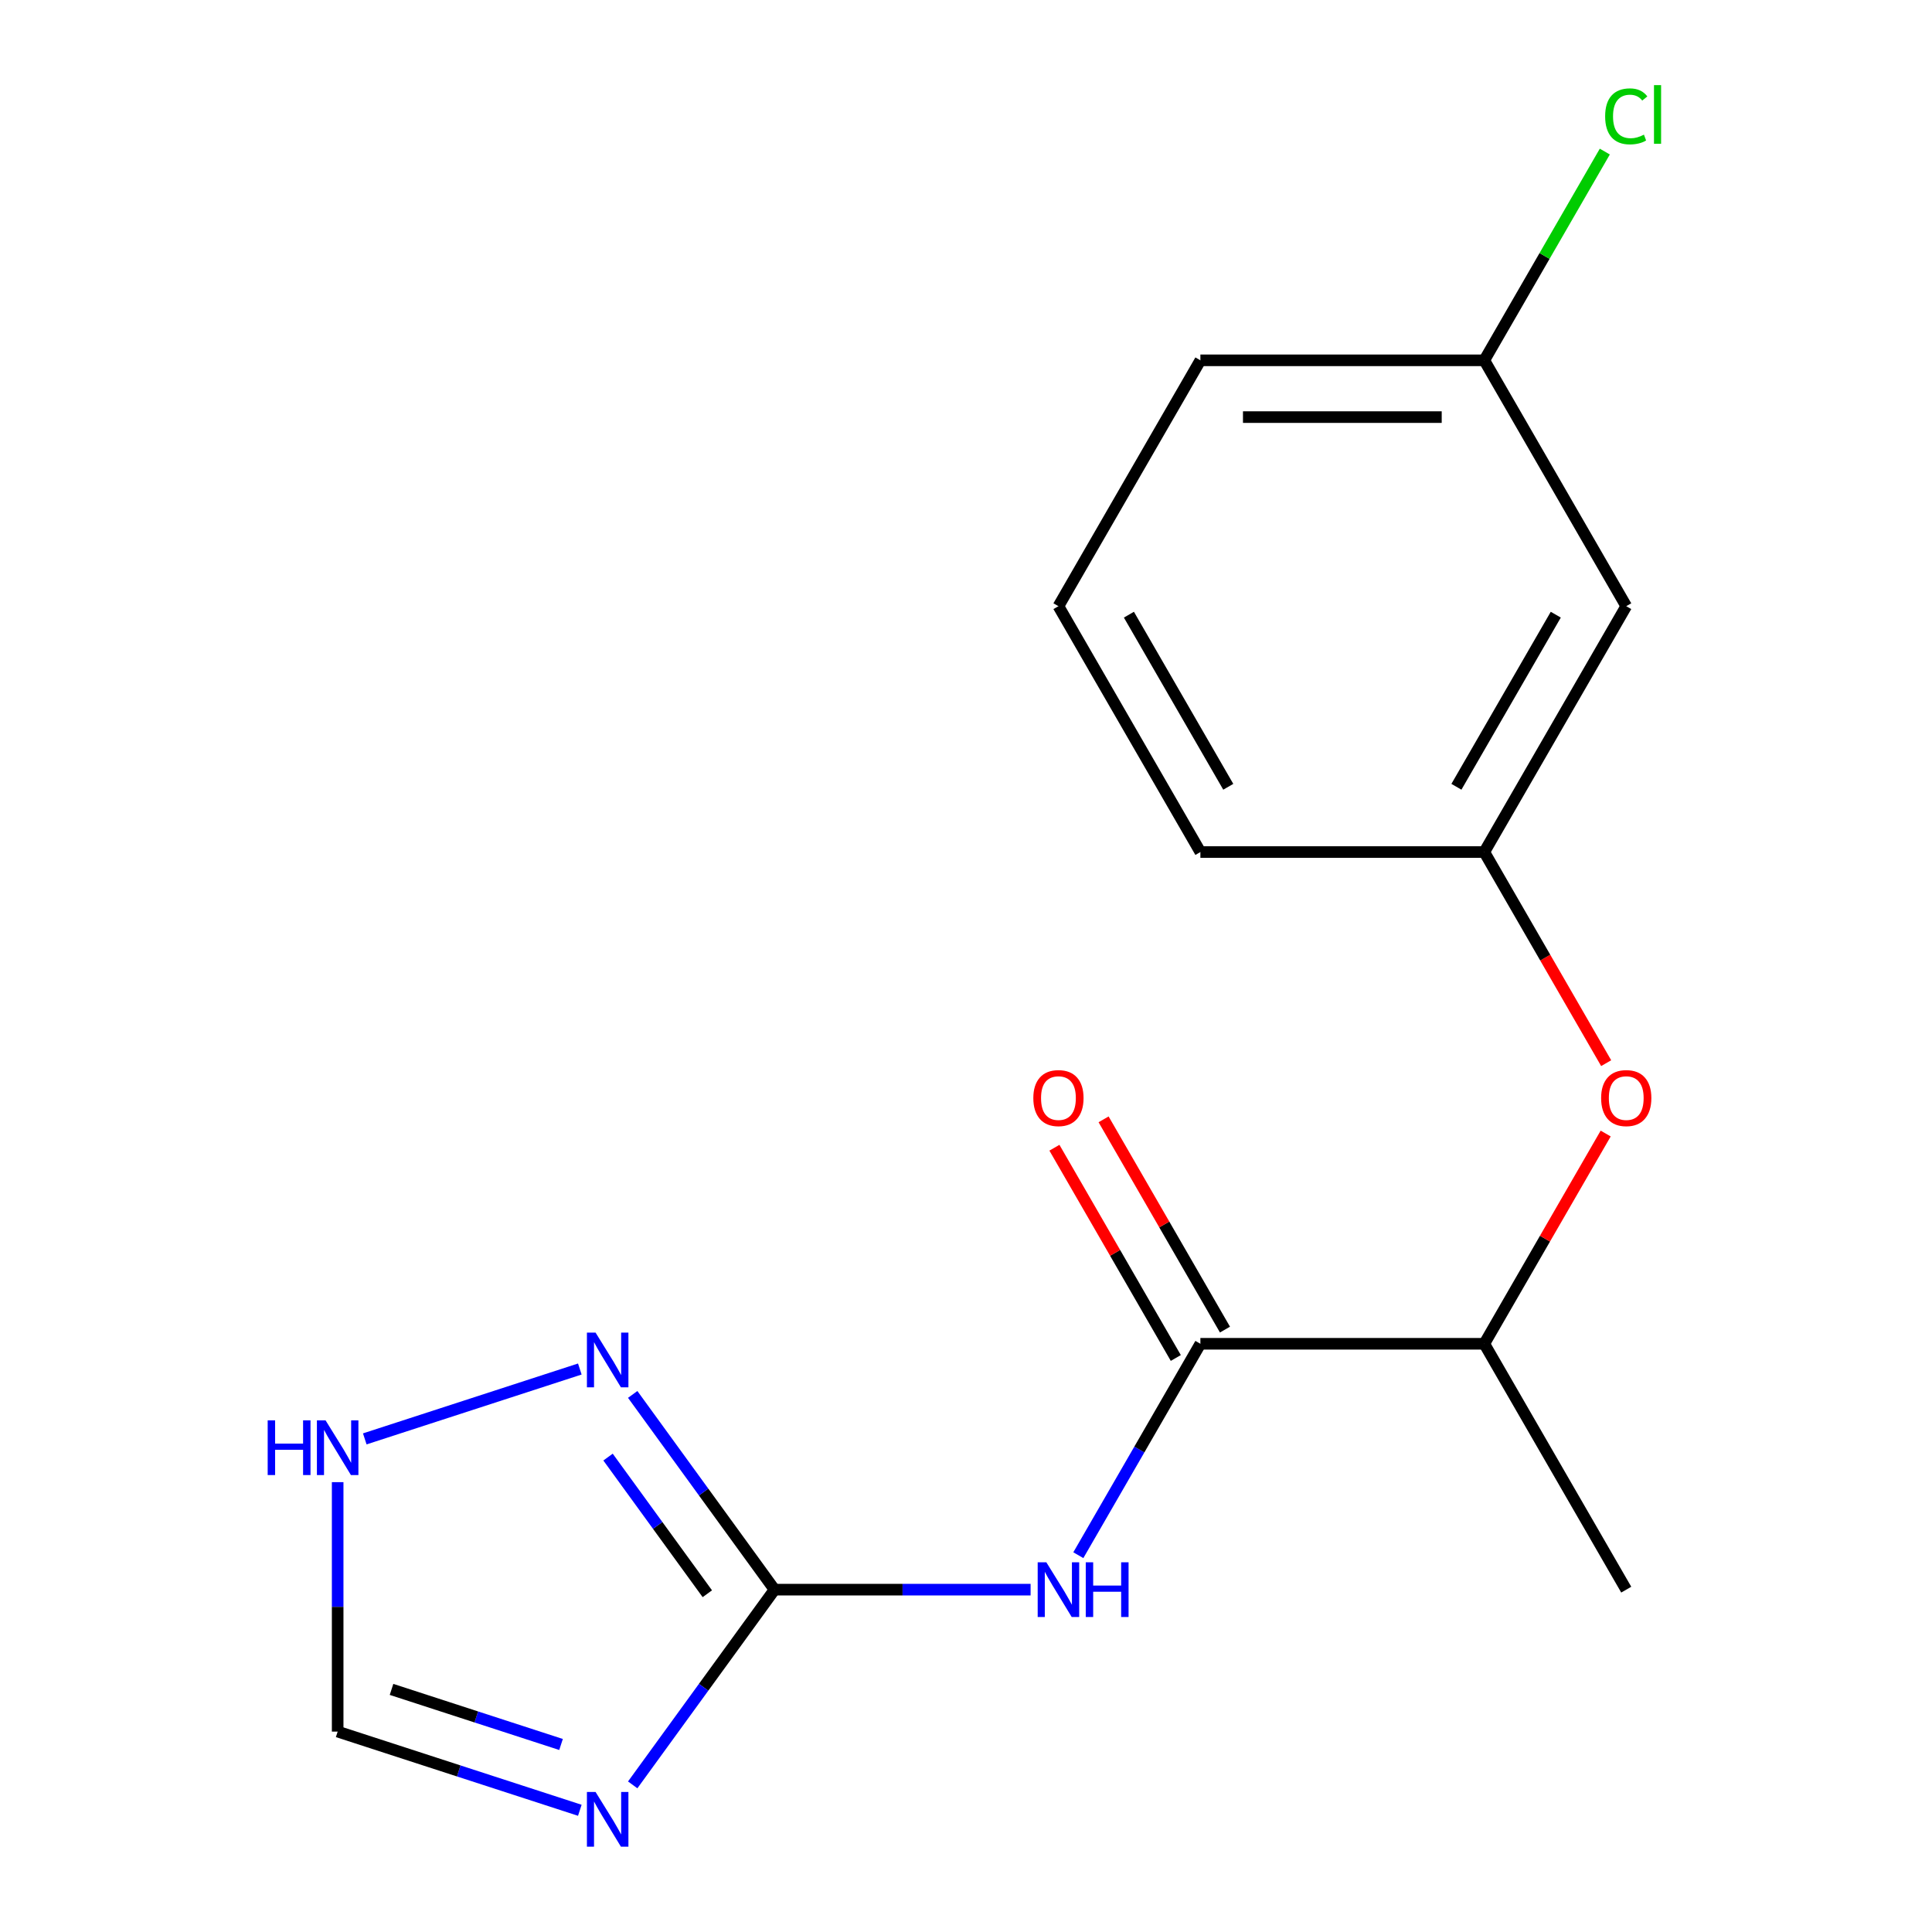 <?xml version='1.0' encoding='iso-8859-1'?>
<svg version='1.1' baseProfile='full'
              xmlns='http://www.w3.org/2000/svg'
                      xmlns:rdkit='http://www.rdkit.org/xml'
                      xmlns:xlink='http://www.w3.org/1999/xlink'
                  xml:space='preserve'
width='1000px' height='1000px' viewBox='0 0 1000 1000'>
<!-- END OF HEADER -->
<rect style='opacity:1.0;fill:#FFFFFF;stroke:none' width='1000' height='1000' x='0' y='0'> </rect>
<path class='bond-0' d='M 400.9,822.801 L 364.192,873.325' style='fill:none;fill-rule:evenodd;stroke:#000000;stroke-width:6px;stroke-linecap:butt;stroke-linejoin:miter;stroke-opacity:1' />
<path class='bond-0' d='M 364.192,873.325 L 327.484,923.85' style='fill:none;fill-rule:evenodd;stroke:#0000FF;stroke-width:6px;stroke-linecap:butt;stroke-linejoin:miter;stroke-opacity:1' />
<path class='bond-1' d='M 400.9,822.801 L 467.167,822.801' style='fill:none;fill-rule:evenodd;stroke:#000000;stroke-width:6px;stroke-linecap:butt;stroke-linejoin:miter;stroke-opacity:1' />
<path class='bond-1' d='M 467.167,822.801 L 533.434,822.801' style='fill:none;fill-rule:evenodd;stroke:#0000FF;stroke-width:6px;stroke-linecap:butt;stroke-linejoin:miter;stroke-opacity:1' />
<path class='bond-3' d='M 400.9,822.801 L 364.192,772.277' style='fill:none;fill-rule:evenodd;stroke:#000000;stroke-width:6px;stroke-linecap:butt;stroke-linejoin:miter;stroke-opacity:1' />
<path class='bond-3' d='M 364.192,772.277 L 327.484,721.752' style='fill:none;fill-rule:evenodd;stroke:#0000FF;stroke-width:6px;stroke-linecap:butt;stroke-linejoin:miter;stroke-opacity:1' />
<path class='bond-3' d='M 366.112,824.918 L 340.416,789.551' style='fill:none;fill-rule:evenodd;stroke:#000000;stroke-width:6px;stroke-linecap:butt;stroke-linejoin:miter;stroke-opacity:1' />
<path class='bond-3' d='M 340.416,789.551 L 314.72,754.184' style='fill:none;fill-rule:evenodd;stroke:#0000FF;stroke-width:6px;stroke-linecap:butt;stroke-linejoin:miter;stroke-opacity:1' />
<path class='bond-5' d='M 300.114,937 L 237.443,916.637' style='fill:none;fill-rule:evenodd;stroke:#0000FF;stroke-width:6px;stroke-linecap:butt;stroke-linejoin:miter;stroke-opacity:1' />
<path class='bond-5' d='M 237.443,916.637 L 174.773,896.274' style='fill:none;fill-rule:evenodd;stroke:#000000;stroke-width:6px;stroke-linecap:butt;stroke-linejoin:miter;stroke-opacity:1' />
<path class='bond-5' d='M 290.394,902.94 L 246.525,888.686' style='fill:none;fill-rule:evenodd;stroke:#0000FF;stroke-width:6px;stroke-linecap:butt;stroke-linejoin:miter;stroke-opacity:1' />
<path class='bond-5' d='M 246.525,888.686 L 202.656,874.432' style='fill:none;fill-rule:evenodd;stroke:#000000;stroke-width:6px;stroke-linecap:butt;stroke-linejoin:miter;stroke-opacity:1' />
<path class='bond-2' d='M 558.144,804.967 L 589.732,750.254' style='fill:none;fill-rule:evenodd;stroke:#0000FF;stroke-width:6px;stroke-linecap:butt;stroke-linejoin:miter;stroke-opacity:1' />
<path class='bond-2' d='M 589.732,750.254 L 621.321,695.541' style='fill:none;fill-rule:evenodd;stroke:#000000;stroke-width:6px;stroke-linecap:butt;stroke-linejoin:miter;stroke-opacity:1' />
<path class='bond-6' d='M 621.321,695.541 L 768.267,695.541' style='fill:none;fill-rule:evenodd;stroke:#000000;stroke-width:6px;stroke-linecap:butt;stroke-linejoin:miter;stroke-opacity:1' />
<path class='bond-8' d='M 634.047,688.194 L 602.631,633.781' style='fill:none;fill-rule:evenodd;stroke:#000000;stroke-width:6px;stroke-linecap:butt;stroke-linejoin:miter;stroke-opacity:1' />
<path class='bond-8' d='M 602.631,633.781 L 571.216,579.368' style='fill:none;fill-rule:evenodd;stroke:#FF0000;stroke-width:6px;stroke-linecap:butt;stroke-linejoin:miter;stroke-opacity:1' />
<path class='bond-8' d='M 608.595,702.889 L 577.179,648.476' style='fill:none;fill-rule:evenodd;stroke:#000000;stroke-width:6px;stroke-linecap:butt;stroke-linejoin:miter;stroke-opacity:1' />
<path class='bond-8' d='M 577.179,648.476 L 545.764,594.063' style='fill:none;fill-rule:evenodd;stroke:#FF0000;stroke-width:6px;stroke-linecap:butt;stroke-linejoin:miter;stroke-opacity:1' />
<path class='bond-4' d='M 300.114,708.602 L 188.807,744.767' style='fill:none;fill-rule:evenodd;stroke:#0000FF;stroke-width:6px;stroke-linecap:butt;stroke-linejoin:miter;stroke-opacity:1' />
<path class='bond-17' d='M 174.773,767.161 L 174.773,831.718' style='fill:none;fill-rule:evenodd;stroke:#0000FF;stroke-width:6px;stroke-linecap:butt;stroke-linejoin:miter;stroke-opacity:1' />
<path class='bond-17' d='M 174.773,831.718 L 174.773,896.274' style='fill:none;fill-rule:evenodd;stroke:#000000;stroke-width:6px;stroke-linecap:butt;stroke-linejoin:miter;stroke-opacity:1' />
<path class='bond-7' d='M 768.267,695.541 L 799.683,641.128' style='fill:none;fill-rule:evenodd;stroke:#000000;stroke-width:6px;stroke-linecap:butt;stroke-linejoin:miter;stroke-opacity:1' />
<path class='bond-7' d='M 799.683,641.128 L 831.098,586.715' style='fill:none;fill-rule:evenodd;stroke:#FF0000;stroke-width:6px;stroke-linecap:butt;stroke-linejoin:miter;stroke-opacity:1' />
<path class='bond-15' d='M 768.267,695.541 L 841.741,822.801' style='fill:none;fill-rule:evenodd;stroke:#000000;stroke-width:6px;stroke-linecap:butt;stroke-linejoin:miter;stroke-opacity:1' />
<path class='bond-9' d='M 831.352,550.288 L 799.81,495.655' style='fill:none;fill-rule:evenodd;stroke:#FF0000;stroke-width:6px;stroke-linecap:butt;stroke-linejoin:miter;stroke-opacity:1' />
<path class='bond-9' d='M 799.81,495.655 L 768.267,441.022' style='fill:none;fill-rule:evenodd;stroke:#000000;stroke-width:6px;stroke-linecap:butt;stroke-linejoin:miter;stroke-opacity:1' />
<path class='bond-10' d='M 768.267,441.022 L 841.741,313.762' style='fill:none;fill-rule:evenodd;stroke:#000000;stroke-width:6px;stroke-linecap:butt;stroke-linejoin:miter;stroke-opacity:1' />
<path class='bond-10' d='M 753.837,407.238 L 805.268,318.157' style='fill:none;fill-rule:evenodd;stroke:#000000;stroke-width:6px;stroke-linecap:butt;stroke-linejoin:miter;stroke-opacity:1' />
<path class='bond-14' d='M 768.267,441.022 L 621.321,441.022' style='fill:none;fill-rule:evenodd;stroke:#000000;stroke-width:6px;stroke-linecap:butt;stroke-linejoin:miter;stroke-opacity:1' />
<path class='bond-11' d='M 841.741,313.762 L 768.267,186.503' style='fill:none;fill-rule:evenodd;stroke:#000000;stroke-width:6px;stroke-linecap:butt;stroke-linejoin:miter;stroke-opacity:1' />
<path class='bond-12' d='M 768.267,186.503 L 799.458,132.48' style='fill:none;fill-rule:evenodd;stroke:#000000;stroke-width:6px;stroke-linecap:butt;stroke-linejoin:miter;stroke-opacity:1' />
<path class='bond-12' d='M 799.458,132.48 L 830.648,78.457' style='fill:none;fill-rule:evenodd;stroke:#00CC00;stroke-width:6px;stroke-linecap:butt;stroke-linejoin:miter;stroke-opacity:1' />
<path class='bond-18' d='M 768.267,186.503 L 621.321,186.503' style='fill:none;fill-rule:evenodd;stroke:#000000;stroke-width:6px;stroke-linecap:butt;stroke-linejoin:miter;stroke-opacity:1' />
<path class='bond-18' d='M 746.225,215.892 L 643.363,215.892' style='fill:none;fill-rule:evenodd;stroke:#000000;stroke-width:6px;stroke-linecap:butt;stroke-linejoin:miter;stroke-opacity:1' />
<path class='bond-13' d='M 547.847,313.762 L 621.321,441.022' style='fill:none;fill-rule:evenodd;stroke:#000000;stroke-width:6px;stroke-linecap:butt;stroke-linejoin:miter;stroke-opacity:1' />
<path class='bond-13' d='M 584.32,318.157 L 635.752,407.238' style='fill:none;fill-rule:evenodd;stroke:#000000;stroke-width:6px;stroke-linecap:butt;stroke-linejoin:miter;stroke-opacity:1' />
<path class='bond-16' d='M 547.847,313.762 L 621.321,186.503' style='fill:none;fill-rule:evenodd;stroke:#000000;stroke-width:6px;stroke-linecap:butt;stroke-linejoin:miter;stroke-opacity:1' />
<path  class='atom-1' d='M 308.267 927.523
L 317.547 942.523
Q 318.467 944.003, 319.947 946.683
Q 321.427 949.363, 321.507 949.523
L 321.507 927.523
L 325.267 927.523
L 325.267 955.843
L 321.387 955.843
L 311.427 939.443
Q 310.267 937.523, 309.027 935.323
Q 307.827 933.123, 307.467 932.443
L 307.467 955.843
L 303.787 955.843
L 303.787 927.523
L 308.267 927.523
' fill='#0000FF'/>
<path  class='atom-2' d='M 541.587 808.641
L 550.867 823.641
Q 551.787 825.121, 553.267 827.801
Q 554.747 830.481, 554.827 830.641
L 554.827 808.641
L 558.587 808.641
L 558.587 836.961
L 554.707 836.961
L 544.747 820.561
Q 543.587 818.641, 542.347 816.441
Q 541.147 814.241, 540.787 813.561
L 540.787 836.961
L 537.107 836.961
L 537.107 808.641
L 541.587 808.641
' fill='#0000FF'/>
<path  class='atom-2' d='M 561.987 808.641
L 565.827 808.641
L 565.827 820.681
L 580.307 820.681
L 580.307 808.641
L 584.147 808.641
L 584.147 836.961
L 580.307 836.961
L 580.307 823.881
L 565.827 823.881
L 565.827 836.961
L 561.987 836.961
L 561.987 808.641
' fill='#0000FF'/>
<path  class='atom-4' d='M 308.267 689.759
L 317.547 704.759
Q 318.467 706.239, 319.947 708.919
Q 321.427 711.599, 321.507 711.759
L 321.507 689.759
L 325.267 689.759
L 325.267 718.079
L 321.387 718.079
L 311.427 701.679
Q 310.267 699.759, 309.027 697.559
Q 307.827 695.359, 307.467 694.679
L 307.467 718.079
L 303.787 718.079
L 303.787 689.759
L 308.267 689.759
' fill='#0000FF'/>
<path  class='atom-5' d='M 138.553 735.168
L 142.393 735.168
L 142.393 747.208
L 156.873 747.208
L 156.873 735.168
L 160.713 735.168
L 160.713 763.488
L 156.873 763.488
L 156.873 750.408
L 142.393 750.408
L 142.393 763.488
L 138.553 763.488
L 138.553 735.168
' fill='#0000FF'/>
<path  class='atom-5' d='M 168.513 735.168
L 177.793 750.168
Q 178.713 751.648, 180.193 754.328
Q 181.673 757.008, 181.753 757.168
L 181.753 735.168
L 185.513 735.168
L 185.513 763.488
L 181.633 763.488
L 171.673 747.088
Q 170.513 745.168, 169.273 742.968
Q 168.073 740.768, 167.713 740.088
L 167.713 763.488
L 164.033 763.488
L 164.033 735.168
L 168.513 735.168
' fill='#0000FF'/>
<path  class='atom-8' d='M 828.741 568.362
Q 828.741 561.562, 832.101 557.762
Q 835.461 553.962, 841.741 553.962
Q 848.021 553.962, 851.381 557.762
Q 854.741 561.562, 854.741 568.362
Q 854.741 575.242, 851.341 579.162
Q 847.941 583.042, 841.741 583.042
Q 835.501 583.042, 832.101 579.162
Q 828.741 575.282, 828.741 568.362
M 841.741 579.842
Q 846.061 579.842, 848.381 576.962
Q 850.741 574.042, 850.741 568.362
Q 850.741 562.802, 848.381 560.002
Q 846.061 557.162, 841.741 557.162
Q 837.421 557.162, 835.061 559.962
Q 832.741 562.762, 832.741 568.362
Q 832.741 574.082, 835.061 576.962
Q 837.421 579.842, 841.741 579.842
' fill='#FF0000'/>
<path  class='atom-9' d='M 534.847 568.362
Q 534.847 561.562, 538.207 557.762
Q 541.567 553.962, 547.847 553.962
Q 554.127 553.962, 557.487 557.762
Q 560.847 561.562, 560.847 568.362
Q 560.847 575.242, 557.447 579.162
Q 554.047 583.042, 547.847 583.042
Q 541.607 583.042, 538.207 579.162
Q 534.847 575.282, 534.847 568.362
M 547.847 579.842
Q 552.167 579.842, 554.487 576.962
Q 556.847 574.042, 556.847 568.362
Q 556.847 562.802, 554.487 560.002
Q 552.167 557.162, 547.847 557.162
Q 543.527 557.162, 541.167 559.962
Q 538.847 562.762, 538.847 568.362
Q 538.847 574.082, 541.167 576.962
Q 543.527 579.842, 547.847 579.842
' fill='#FF0000'/>
<path  class='atom-13' d='M 830.821 60.223
Q 830.821 53.183, 834.101 49.503
Q 837.421 45.783, 843.701 45.783
Q 849.541 45.783, 852.661 49.903
L 850.021 52.063
Q 847.741 49.063, 843.701 49.063
Q 839.421 49.063, 837.141 51.943
Q 834.901 54.783, 834.901 60.223
Q 834.901 65.823, 837.221 68.703
Q 839.581 71.583, 844.141 71.583
Q 847.261 71.583, 850.901 69.703
L 852.021 72.703
Q 850.541 73.663, 848.301 74.223
Q 846.061 74.783, 843.581 74.783
Q 837.421 74.783, 834.101 71.023
Q 830.821 67.263, 830.821 60.223
' fill='#00CC00'/>
<path  class='atom-13' d='M 856.101 44.063
L 859.781 44.063
L 859.781 74.423
L 856.101 74.423
L 856.101 44.063
' fill='#00CC00'/>
</svg>
